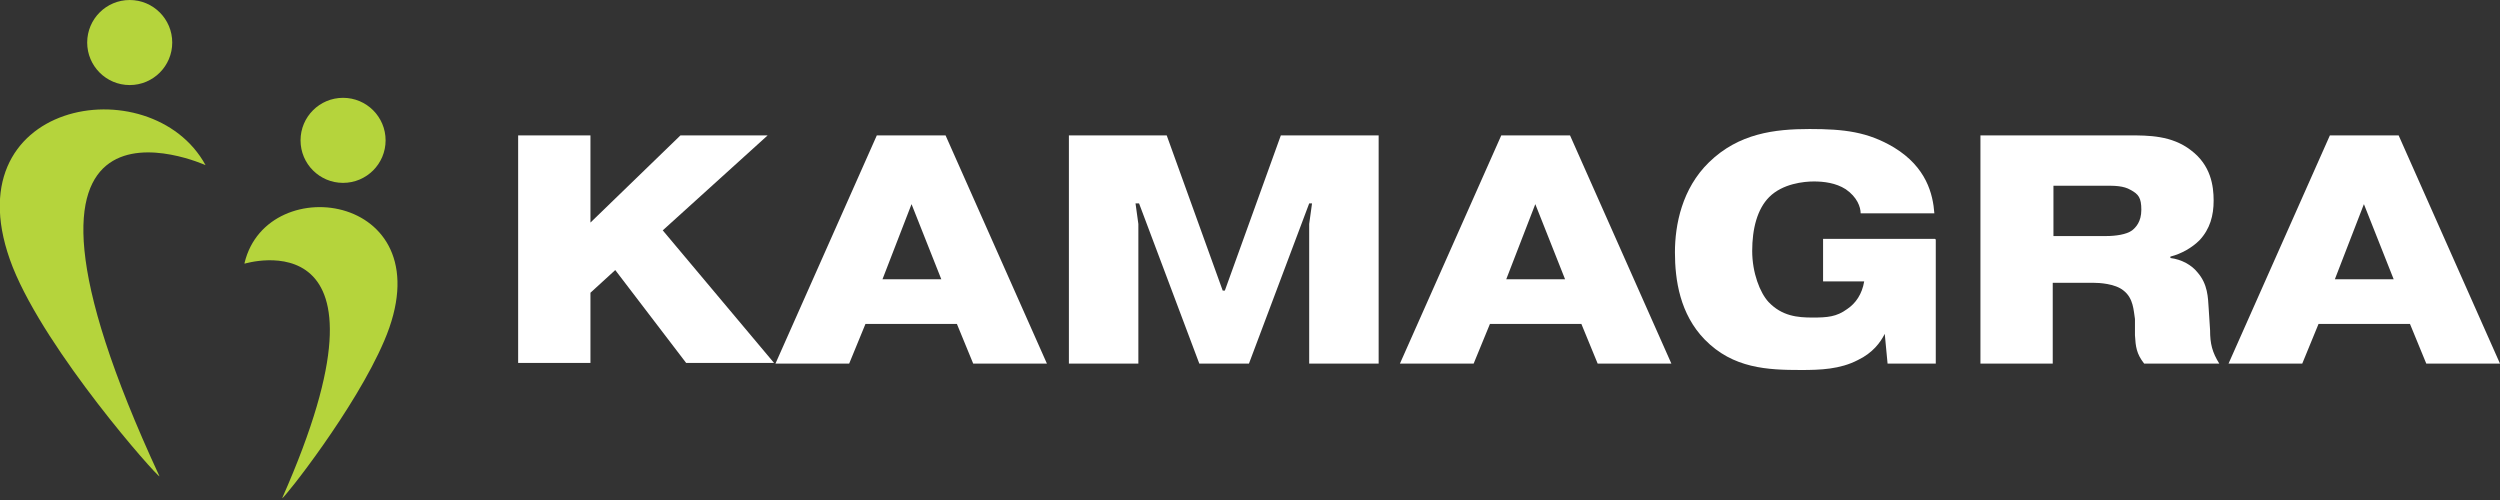 <svg width="200" height="40" viewBox="0 0 200 40" fill="none" xmlns="http://www.w3.org/2000/svg">
<rect x="0" y="0" width="200" height="40" fill="#333333" stroke="none"/>
<g id="logo-1-svg 1" clip-path="url(#clip0_1302_694)">
<g id="Group">
<path id="Vector" d="M54.437 10.831H61.412L53.02 18.429L61.922 29.033H54.891L49.22 21.605L47.236 23.419V29.033H41.452V10.831H47.236V17.806L54.437 10.831Z" fill="white"/>
<path id="Vector_2" d="M67.933 29.09H62.036L70.145 10.831H75.645L83.754 29.09H77.857L76.552 25.915H69.237L67.933 29.09ZM75.305 22.342L72.923 16.331L70.598 22.342H75.305Z" fill="white"/>
<path id="Vector_3" d="M91.069 16.274H90.842L91.069 17.919V29.09H85.512V10.831H93.337L97.817 23.249H97.987L102.467 10.831H110.292V29.09H104.735V17.919L104.962 16.274H104.735L99.915 29.09H95.945L91.126 16.274H91.069Z" fill="white"/>
<path id="Vector_4" d="M117.891 29.09H111.993L120.102 10.831H125.602L133.711 29.09H127.814L126.51 25.915H119.195L117.891 29.09ZM125.206 22.342L122.824 16.331L120.499 22.342H125.206Z" fill="white"/>
<path id="Vector_5" d="M154.862 19.167V29.09H151.006L150.78 26.708C150.439 27.389 149.816 28.239 148.625 28.806C147.207 29.544 145.619 29.6 144.088 29.6C141.423 29.6 138.645 29.487 136.376 27.162C134.392 25.121 133.995 22.399 133.995 20.187C133.995 17.976 134.562 15.084 136.717 12.986C139.098 10.661 141.99 10.321 144.769 10.321C147.547 10.321 149.419 10.547 151.517 11.795C154.125 13.383 154.636 15.537 154.749 17.069H148.852C148.852 16.558 148.568 15.764 147.661 15.14C146.867 14.63 145.903 14.517 145.109 14.517C144.315 14.517 142.614 14.687 141.537 15.764C140.573 16.728 140.176 18.316 140.176 20.074C140.176 21.832 140.8 23.419 141.48 24.157C142.557 25.291 143.805 25.404 144.996 25.404C146.187 25.404 146.924 25.348 147.774 24.724C148.455 24.27 148.965 23.533 149.135 22.512H145.846V19.11H154.806L154.862 19.167Z" fill="white"/>
<path id="Vector_6" d="M158.492 10.831H170.343C171.874 10.831 173.745 10.831 175.276 12.022C176.864 13.212 177.091 14.857 177.091 16.048C177.091 17.238 176.807 18.316 175.957 19.223C175.39 19.79 174.539 20.301 173.632 20.527V20.641C174.539 20.754 175.333 21.208 175.787 21.775C176.637 22.739 176.637 23.816 176.694 24.667L176.807 26.425C176.807 27.502 176.978 28.183 177.545 29.09H171.534C170.91 28.296 170.853 27.729 170.797 26.822V25.517C170.683 24.837 170.683 23.873 169.889 23.249C169.209 22.682 167.905 22.625 167.508 22.625H164.219V29.09H158.435V10.831H158.492ZM164.276 18.883H168.529C169.209 18.883 170.116 18.77 170.57 18.429C170.853 18.203 171.307 17.749 171.307 16.785C171.307 15.821 171.08 15.537 170.456 15.197C169.889 14.857 169.152 14.857 168.472 14.857H164.276V18.883Z" fill="white"/>
<path id="Vector_7" d="M184.179 29.09H178.282L186.391 10.831H191.891L200 29.09H194.103L192.798 25.915H185.483L184.179 29.09ZM191.494 22.342L189.113 16.331L186.788 22.342H191.494Z" fill="white"/>
</g>
<g id="Group_2">
<path id="Vector_8" d="M16.445 13.213C16.445 13.213 -2.835 4.48 12.759 38.106C12.532 38.106 3.743 28.183 1.021 21.378C-4.253 7.996 12.078 5.217 16.445 13.213Z" fill="#B5D43C"/>
<path id="Vector_9" d="M19.563 21.095C19.563 21.095 32.662 17.069 22.569 39.864C22.739 39.864 28.409 32.719 30.734 27.276C35.781 15.538 21.378 13.44 19.563 21.038V21.095Z" fill="#B5D43C"/>
<path id="Vector_10" d="M10.377 6.805C12.256 6.805 13.779 5.282 13.779 3.403C13.779 1.524 12.256 0 10.377 0C8.498 0 6.975 1.524 6.975 3.403C6.975 5.282 8.498 6.805 10.377 6.805Z" fill="#B5D43C"/>
<path id="Vector_11" d="M27.445 14.63C29.325 14.63 30.848 13.107 30.848 11.228C30.848 9.349 29.325 7.826 27.445 7.826C25.566 7.826 24.043 9.349 24.043 11.228C24.043 13.107 25.566 14.63 27.445 14.63Z" fill="#B5D43C"/>
</g>
</g>
<defs>
<clipPath id="clip0_1302_694">
<rect width="200" height="39.921" fill="white"/>
</clipPath>
</defs>
</svg>
